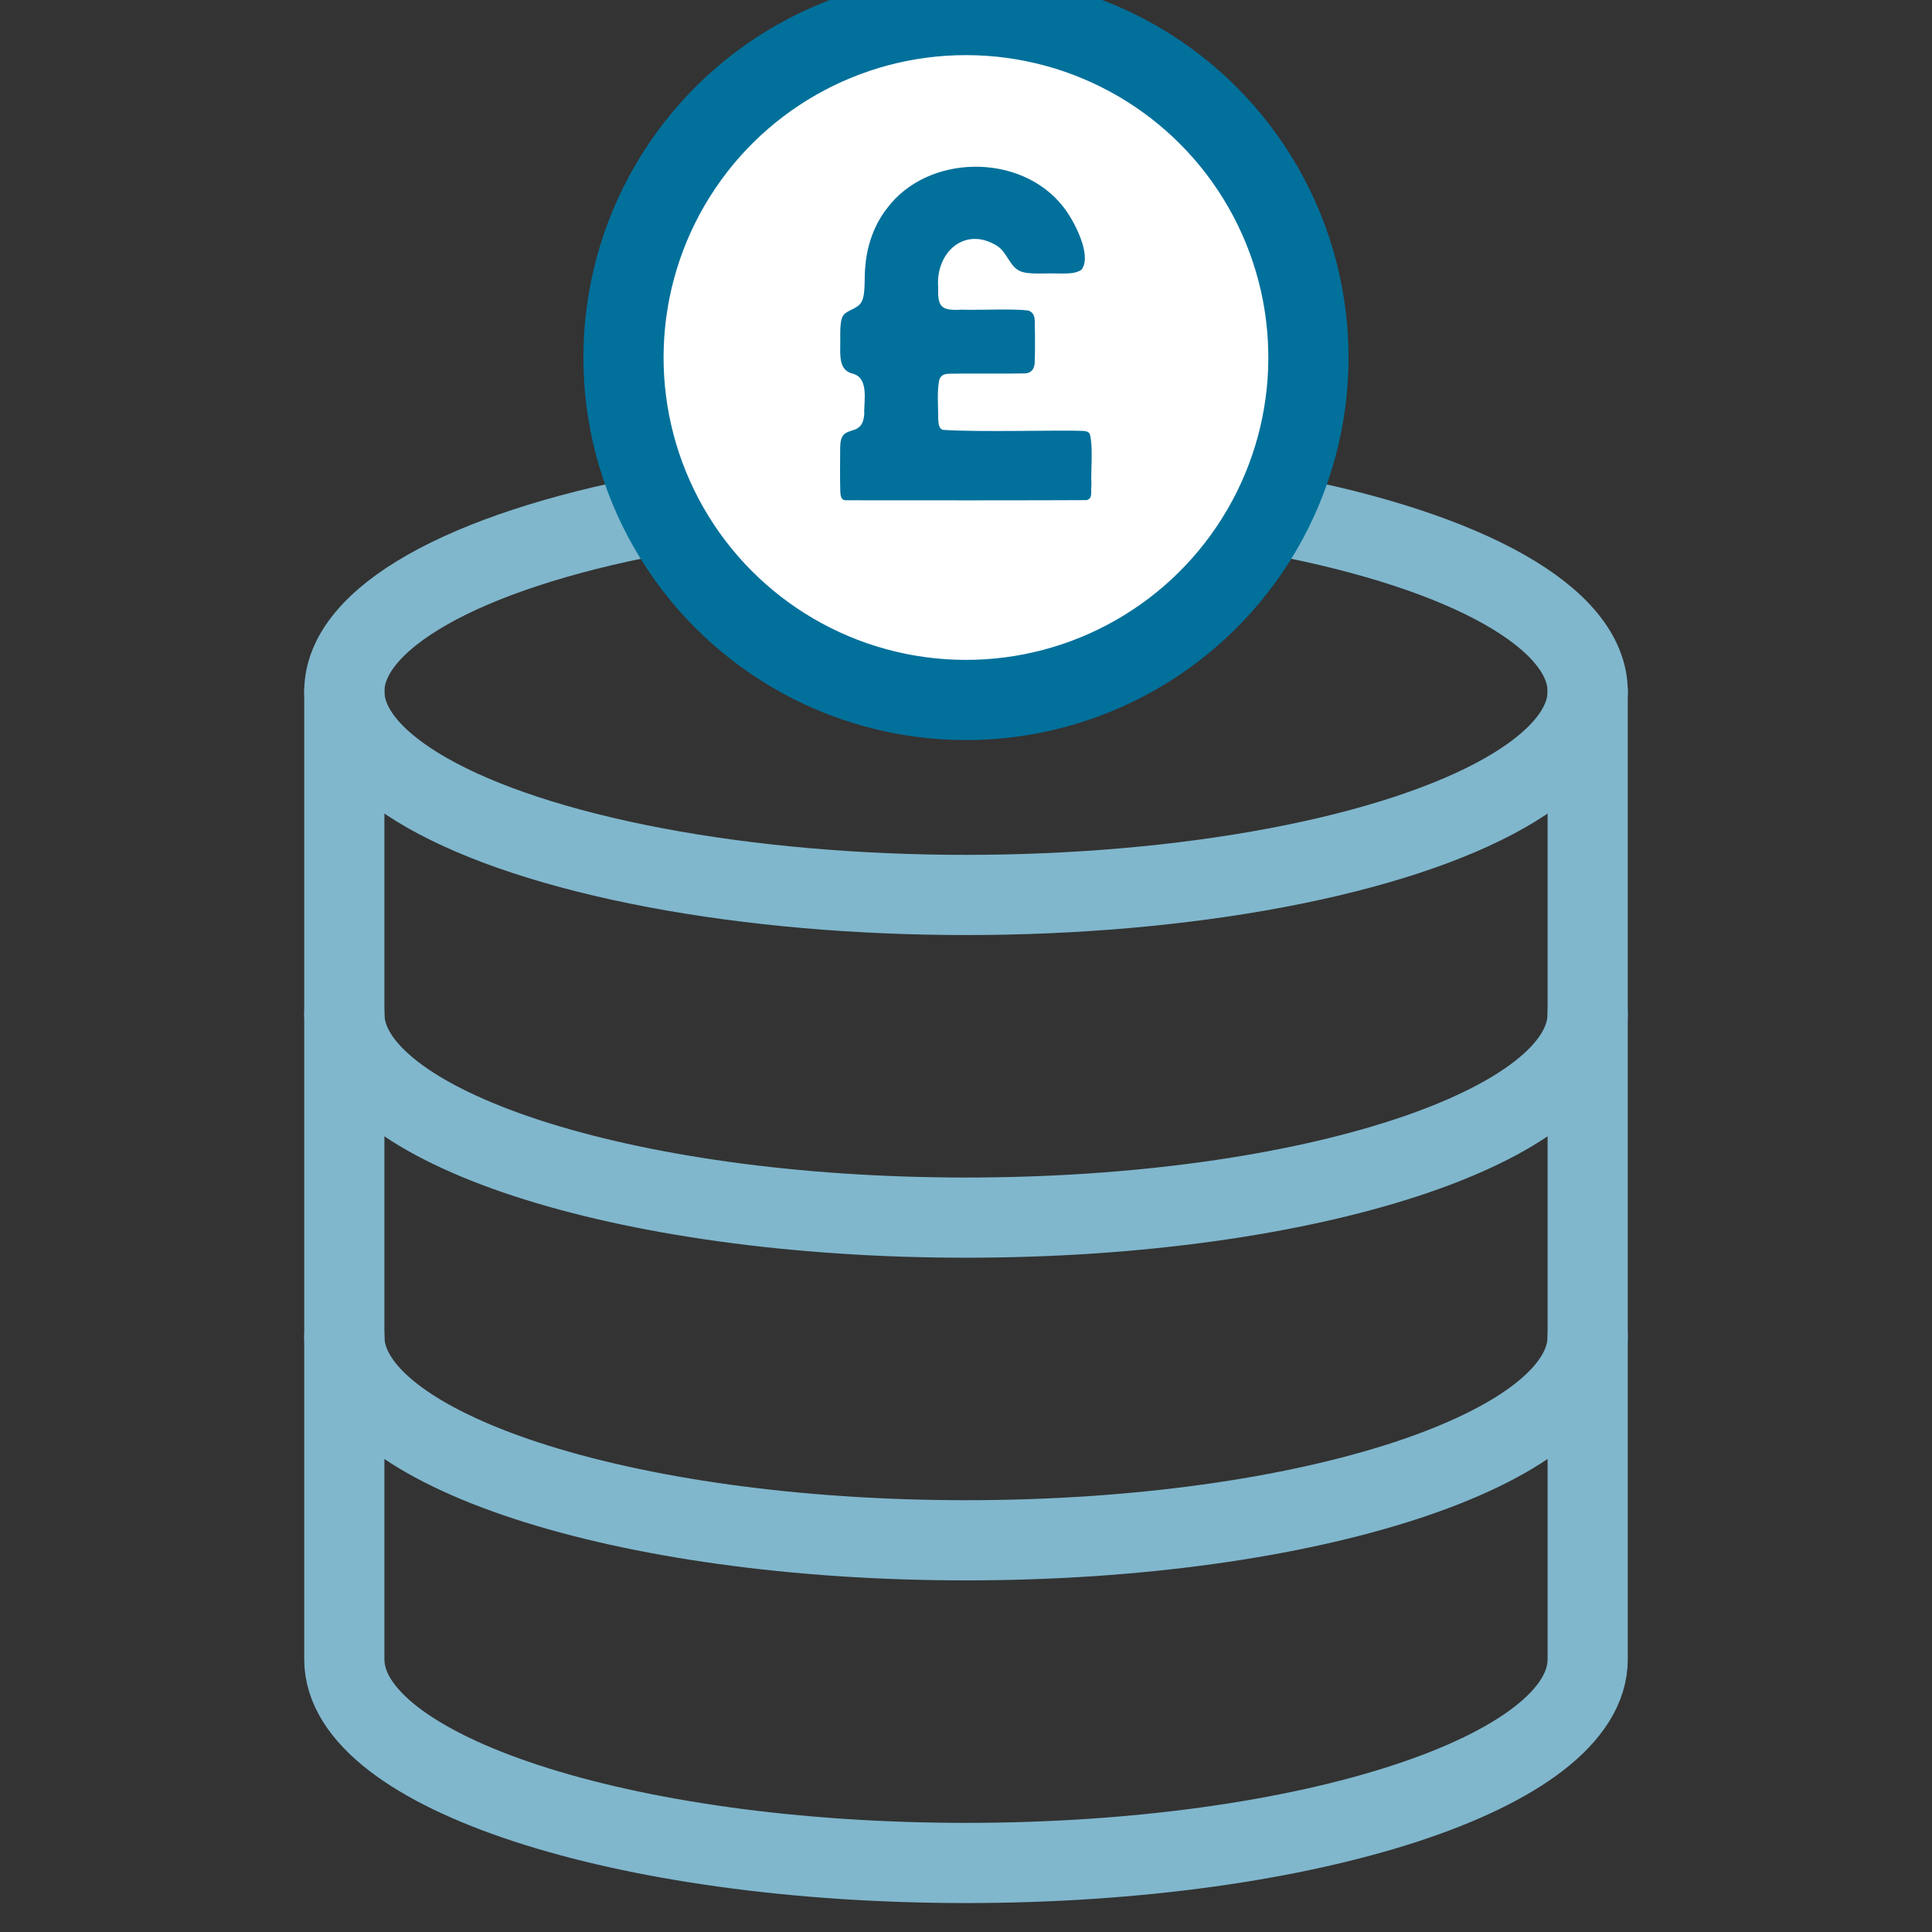 <?xml version="1.0" encoding="UTF-8"?> <svg xmlns="http://www.w3.org/2000/svg" id="Layer_1" data-name="Layer 1" viewBox="0 0 240.94 240.94"><rect x="0" y="0" width="240.94" height="240.94" fill="#333333" stroke="none"/><defs><style> .cls-1 { fill: #01709b; } .cls-2 { fill: #fff; stroke: #01709b; } .cls-2, .cls-3 { stroke-linecap: round; stroke-linejoin: round; stroke-width: 10px; } .cls-3 { fill: none; stroke: #80b7cd; } </style></defs><path class="cls-3" d="M198,126.46v40.24c0,14.02-34.71,25.39-77.53,25.39-42.82,0-77.53-11.37-77.53-25.39v-40.24"></path><ellipse class="cls-3" cx="120.47" cy="86.22" rx="77.53" ry="25.39"></ellipse><path class="cls-3" d="M198,86.22v40.24c0,14.02-34.71,25.39-77.53,25.39-42.82,0-77.53-11.37-77.53-25.39v-40.24"></path><path class="cls-3" d="M198,166.7v40.24c0,14.02-34.71,25.39-77.53,25.39-42.82,0-77.53-11.37-77.53-25.39v-40.24"></path><circle class="cls-2" cx="120.47" cy="44.59" r="42.71" transform="translate(67.6 161.66) rotate(-86.01)"></circle><path class="cls-1" d="M105.44,54.03c.46-.31,1.06-.33,1.53-.64.55-.37.73-.88.81-1.72-.07-1.57.63-4.44-1.36-5.05-1.78-.37-1.65-2.16-1.63-3.78,0-1.68-.08-3.16.55-3.71.79-.65,1.95-.71,2.27-1.89.34-1.1.14-2.89.33-4.27.22-2.46,1.12-5,2.66-6.96,5.07-6.84,16.66-6.97,21.93-.3,1.33,1.6,3.74,6.14,2.34,7.93-1.02.71-2.73.39-4.69.47-.84,0-1.77.03-2.56-.16-1.72-.41-1.89-2.44-3.31-3.31-4.04-2.48-7.65.88-7.31,5.19-.06,2.3.25,2.95,2.81,2.79,2.82.07,6.52-.15,8.46.11,1.06.42.7,1.53.8,2.68,0,1.1.02,2.57-.03,3.61.02,1.02-.44,1.59-1.45,1.55-1.66.04-5.39,0-7.79.02-1.44.06-2.19-.18-2.62.65-.37,1.28-.16,3.51-.18,5,.05.5.03,1.12.53,1.36,4.26.33,14.88,0,17.55.14.36.03.65.07.83.38.44,1.66.11,4.45.2,6.26-.1,1.17.18,1.75-.59,1.99-3.37.03-23.95.04-30,.02-.67.02-.7-.61-.73-1.15-.04-1.14-.03-3.86-.01-5.5.02-.59.09-1.24.54-1.62l.09-.07Z"></path></svg> 